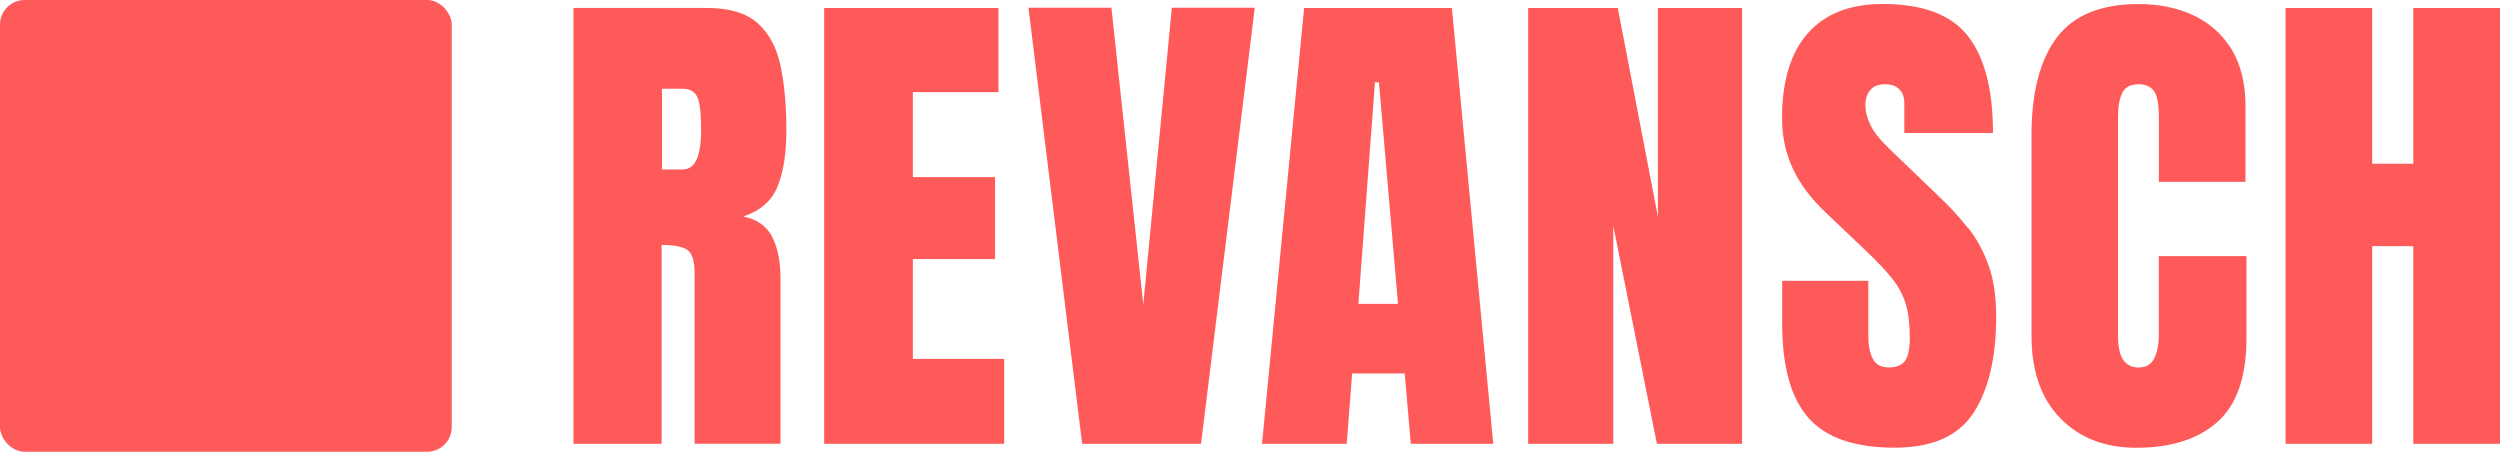 <?xml version="1.0" encoding="UTF-8"?>
<svg id="Layer_2" data-name="Layer 2" xmlns="http://www.w3.org/2000/svg" viewBox="0 0 345.1 62.36">
  <defs>
    <style>
      .cls-1 {
        fill: #ff5a5a;
      }
    </style>
  </defs>
  <g id="Lager_1" data-name="Lager 1">
    <g>
      <path class="cls-1" d="M107.3,25.81c.83-1.96,1.25-4.58,1.25-7.86s-.27-6.35-.8-8.87c-.54-2.52-1.59-4.48-3.16-5.88s-3.9-2.1-6.97-2.1h-18.46v60.16h12.17v-27.45c1.59,0,2.75.21,3.47.63.72.42,1.08,1.51,1.08,3.26v23.55h11.86v-22.76c0-2.37-.38-4.3-1.15-5.79-.76-1.49-2.09-2.43-3.98-2.82,2.3-.75,3.87-2.11,4.7-4.07ZM94.29,23.39h-2.91v-11.14h2.8c1,0,1.69.36,2.05,1.09.36.73.55,2.27.55,4.61,0,3.62-.83,5.43-2.5,5.43Z"/>
      <polygon class="cls-1" points="126.01 35.76 137.36 35.76 137.36 24.45 126.01 24.45 126.01 12.72 137.83 12.72 137.83 1.1 113.77 1.1 113.77 61.26 138.62 61.26 138.62 49.54 126.01 49.54 126.01 35.76"/>
      <polygon class="cls-1" points="157.82 42.02 153.42 1.07 141.97 1.07 149.38 61.26 165.79 61.26 173.21 1.07 161.76 1.07 157.82 42.02"/>
      <path class="cls-1" d="M180.02,1.1l-5.81,60.16h11.69l.75-9.71h7.25l.85,9.71h11.38l-5.71-60.16h-20.41ZM187.51,41.95l2.29-30.59h.55l2.63,30.59h-5.47Z"/>
      <polygon class="cls-1" points="228.86 29.92 223.32 1.1 210.95 1.1 210.95 61.26 222.7 61.26 222.7 31.18 228.72 61.26 240.48 61.26 240.48 1.1 228.86 1.1 228.86 29.92"/>
      <path class="cls-1" d="M271.65,31.47c-1.16-1.47-2.44-2.87-3.83-4.19l-6.94-6.67c-1.34-1.28-2.24-2.4-2.7-3.38-.46-.98-.68-1.89-.68-2.73s.22-1.53.67-2.07c.44-.54,1.14-.8,2.1-.8.8,0,1.43.23,1.9.68.47.46.7,1.09.7,1.91v4.14h12.24c0-5.99-1.16-10.46-3.47-13.4-2.31-2.94-6.23-4.41-11.74-4.41-4.51,0-7.96,1.34-10.34,4.03-2.38,2.69-3.57,6.6-3.57,11.72s2.02,9.25,6.05,13.06l5.4,5.13c1.59,1.5,2.84,2.82,3.74,3.95.9,1.13,1.53,2.31,1.9,3.55.36,1.24.55,2.79.55,4.63,0,1.46-.21,2.51-.63,3.14-.42.64-1.18.96-2.27.96s-1.78-.39-2.2-1.18c-.42-.79-.63-1.87-.63-3.26v-7.52h-11.89v5.88c0,5.97,1.21,10.32,3.64,13.06s6.39,4.1,11.88,4.1c5.17,0,8.8-1.6,10.89-4.8,2.08-3.2,3.13-7.63,3.13-13.28,0-2.8-.35-5.18-1.06-7.13s-1.64-3.66-2.8-5.13Z"/>
      <path class="cls-1" d="M298,46.19c0,1.34-.21,2.44-.63,3.28-.42.84-1.14,1.26-2.17,1.26-.91,0-1.61-.34-2.1-1.03s-.73-1.86-.73-3.52v-30.11c0-1.34.19-2.42.58-3.23.39-.81,1.14-1.21,2.26-1.21.96,0,1.66.31,2.12.94.46.63.68,1.84.68,3.64v8.89h11.96v-10.39c0-3.17-.64-5.79-1.91-7.88-1.28-2.08-3.03-3.65-5.25-4.7-2.22-1.05-4.76-1.57-7.61-1.57-5.22,0-8.98,1.55-11.3,4.65-2.31,3.1-3.47,7.57-3.47,13.4v27.75c0,4.88,1.33,8.67,3.98,11.38,2.65,2.71,6.16,4.07,10.51,4.07,4.79,0,8.51-1.19,11.18-3.57,2.67-2.38,4-6.21,4-11.5v-11.38h-12.1v10.83Z"/>
      <polygon class="cls-1" points="333.13 1.1 333.13 22.6 327.46 22.6 327.46 1.1 315.5 1.1 315.5 61.26 327.46 61.26 327.46 33.98 333.13 33.98 333.13 61.26 345.1 61.26 345.1 1.1 333.13 1.1"/>
      <rect class="cls-1" width="62.36" height="62.36" rx="3.4" ry="3.4"/>
    </g>
  </g>
</svg>